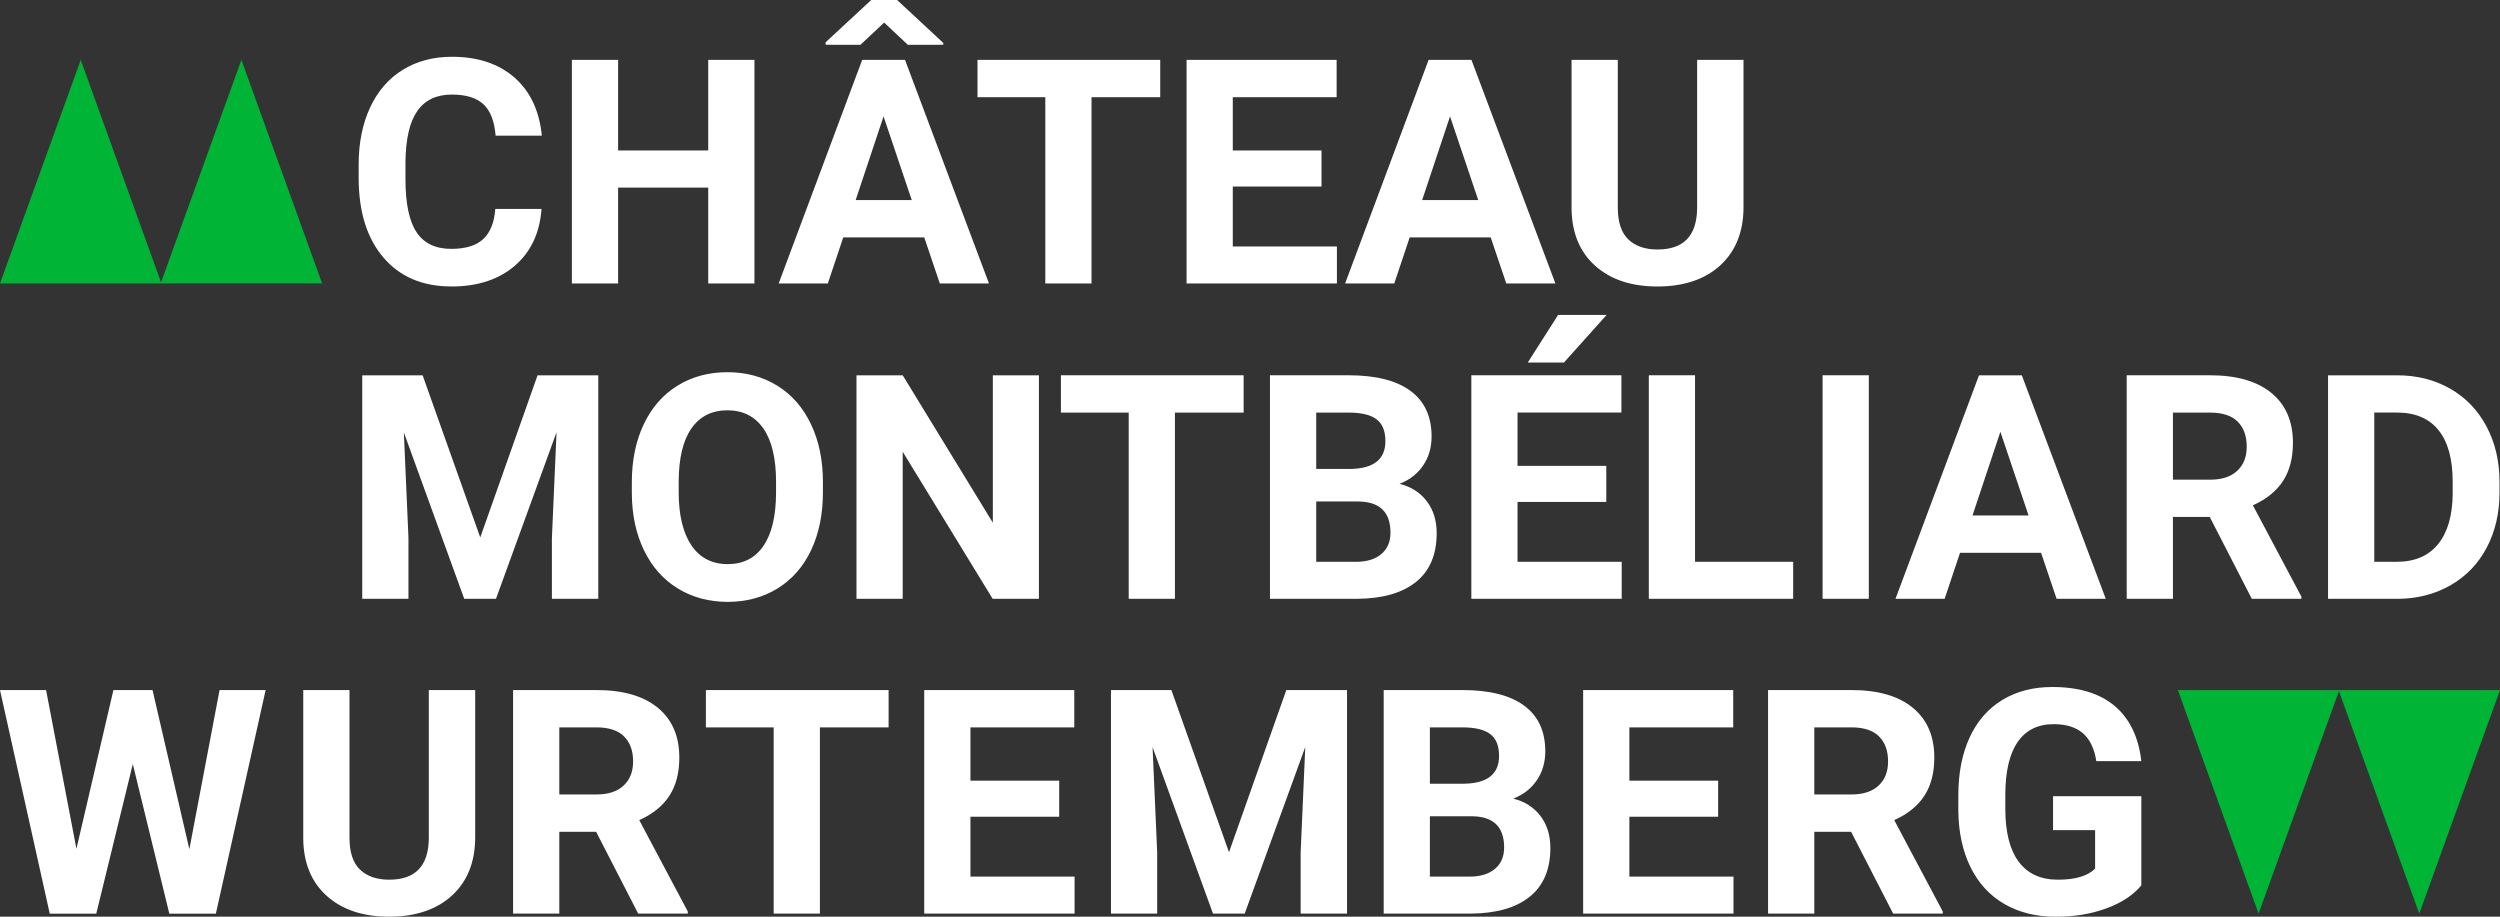 <?xml version="1.0" encoding="UTF-8"?>
<svg xmlns="http://www.w3.org/2000/svg" width="300" height="110" viewBox="0 0 300 110" fill="none">
  <rect x="0" y="0" width="300" height="110" fill="#333333" stroke="none"/>
  <g clip-path="url(#clip0_1_3)">
    <path d="M38.657 34.009L28.969 7.185L19.328 33.881L9.688 7.185L0 34.012H19.376V34.009H38.657Z" fill="#00B436"></path>
    <path d="M300.001 82.806H280.625H261.343L271.031 109.633L280.672 82.938L290.313 109.633L300.001 82.806Z" fill="#00B436"></path>
    <path d="M22.721 101.896L18.303 82.809H13.609L9.172 101.859L5.531 82.809H0L5.971 109.637H11.553L15.936 91.69L20.319 109.637H25.904L31.875 82.809H26.347L22.724 101.896H22.721ZM51.458 100.662C51.408 103.93 49.826 105.563 46.707 105.563C45.216 105.563 44.047 105.162 43.204 104.356C42.358 103.551 41.937 102.273 41.937 100.514V82.809H36.39V100.68C36.428 103.579 37.371 105.857 39.22 107.515C41.069 109.173 43.566 110.003 46.707 110.003C49.848 110.003 52.417 109.151 54.26 107.443C56.102 105.735 57.023 103.413 57.023 100.477V82.809H51.458V100.662ZM80.326 95.491C81.122 94.269 81.518 92.743 81.518 90.913C81.518 88.334 80.653 86.338 78.93 84.925C77.204 83.511 74.751 82.806 71.573 82.806H61.571V109.633H67.117V99.813H71.535L76.582 109.633H82.534V109.376L76.71 98.415C78.324 97.691 79.531 96.717 80.323 95.494L80.326 95.491ZM74.827 94.275C74.063 94.984 72.984 95.334 71.591 95.334H67.117V87.284H71.573C73.063 87.284 74.17 87.648 74.89 88.372C75.61 89.095 75.972 90.092 75.972 91.355C75.972 92.618 75.591 93.567 74.824 94.275H74.827ZM84.707 87.284H92.841V109.633H98.388V87.284H106.633V82.806H84.707V87.284ZM116.453 98.008H127.103V93.677H116.453V87.284H128.914V82.806H110.906V109.633H128.948V105.193H116.453V98.008ZM147.478 102.263L140.564 82.806H133.316V109.63H138.862V102.298L138.309 89.659L145.557 109.63H149.365L156.632 89.641L156.078 102.298V109.63H161.644V82.806H154.358L147.481 102.263H147.478ZM166.039 109.633H176.504C179.56 109.608 181.915 108.934 183.567 107.606C185.217 106.28 186.044 104.325 186.044 101.746C186.044 100.236 185.648 98.957 184.853 97.914C184.057 96.87 182.969 96.177 181.588 95.833C182.796 95.366 183.739 94.633 184.419 93.63C185.098 92.63 185.434 91.471 185.434 90.158C185.434 87.751 184.588 85.924 182.9 84.677C181.211 83.43 178.734 82.806 175.47 82.806H166.043V109.633M171.586 87.284H175.47C176.998 87.284 178.117 87.55 178.825 88.086C179.532 88.619 179.888 89.497 179.888 90.713C179.888 92.887 178.488 93.999 175.689 94.046H171.586V87.284ZM179.397 104.262C178.664 104.883 177.642 105.193 176.337 105.193H171.586V97.951H176.671C179.221 97.989 180.497 99.236 180.497 101.693C180.497 102.786 180.13 103.642 179.397 104.262ZM195.525 98.008H206.175V93.677H195.525V87.284H207.985V82.806H189.978V109.633H208.02V105.193H195.525V98.008ZM230.924 95.491C231.72 94.269 232.116 92.743 232.116 90.913C232.116 88.334 231.254 86.338 229.528 84.925C227.802 83.511 225.349 82.806 222.17 82.806H212.168V109.633H217.715V99.813H222.132L227.179 109.633H233.132V109.376L227.308 98.415C228.921 97.691 230.129 96.717 230.921 95.494L230.924 95.491ZM225.424 94.275C224.661 94.984 223.582 95.334 222.189 95.334H217.715V87.284H222.17C223.661 87.284 224.768 87.648 225.488 88.372C226.207 89.095 226.569 90.092 226.569 91.355C226.569 92.618 226.189 93.567 225.424 94.275ZM54.15 34.379C57.303 34.379 59.847 33.549 61.775 31.891C63.702 30.233 64.771 27.961 64.982 25.075H59.435C59.313 26.708 58.828 27.914 57.983 28.695C57.14 29.475 55.86 29.864 54.146 29.864C52.247 29.864 50.857 29.193 49.977 27.855C49.096 26.517 48.656 24.398 48.656 21.5V19.472C48.681 16.696 49.153 14.647 50.071 13.327C50.989 12.008 52.373 11.347 54.222 11.347C55.923 11.347 57.19 11.739 58.02 12.516C58.853 13.296 59.335 14.553 59.473 16.282H65.02C64.724 13.287 63.627 10.958 61.731 9.301C59.831 7.643 57.332 6.813 54.225 6.813C51.983 6.813 50.012 7.339 48.317 8.389C46.622 9.439 45.32 10.946 44.408 12.911C43.496 14.875 43.04 17.147 43.04 19.726V21.365C43.04 25.407 44.031 28.585 46.009 30.901C47.987 33.217 50.7 34.373 54.153 34.373L54.15 34.379ZM242.134 89.017C243.121 87.604 244.555 86.899 246.442 86.899C247.92 86.899 249.083 87.256 249.926 87.967C250.768 88.679 251.315 89.804 251.561 91.339H256.96C256.626 88.441 255.561 86.235 253.762 84.715C251.963 83.198 249.467 82.44 246.275 82.44C243.982 82.44 241.983 82.96 240.276 83.997C238.568 85.034 237.263 86.532 236.358 88.494C235.452 90.452 234.999 92.771 234.999 95.45V97.275C235.024 99.878 235.515 102.144 236.468 104.074C237.424 106.001 238.778 107.474 240.537 108.486C242.291 109.499 244.335 110.007 246.665 110.007C248.995 110.007 250.903 109.677 252.727 109.019C254.551 108.361 255.963 107.437 256.96 106.246V95.541H246.366V99.612H251.413V104.237C250.526 105.121 249.039 105.563 246.957 105.563C244.876 105.563 243.316 104.845 242.244 103.407C241.171 101.968 240.637 99.844 240.637 97.033V95.319C240.65 92.53 241.15 90.431 242.134 89.017ZM74.173 22.515H84.987V34.013H90.533V7.185H84.987V18.056H74.173V7.185H68.626V34.013H74.173V22.515ZM101.183 28.485H110.909L112.777 34.013H118.676L108.601 7.185H103.463L93.442 34.013H99.341L101.19 28.485H101.183ZM106.026 13.967L109.409 24.007H102.68L106.026 13.967ZM106.098 2.707L108.944 5.38L113.195 5.371V5.152L107.652 0H104.545L99.073 5.076V5.371L103.253 5.38L106.098 2.707ZM125.436 34.013H130.983V11.663H139.227V7.185H117.301V11.663H125.436V34.013ZM160.433 29.572H147.934V22.387H158.584V18.056H147.934V11.663H160.395V7.185H142.388V34.013H160.43V29.572H160.433ZM169.159 28.485H178.884L180.752 34.013H186.648L176.573 7.185H171.435L161.414 34.013H167.313L169.162 28.485H169.159ZM174.004 13.967L177.388 24.007H170.659L174.004 13.967ZM191.418 31.891C193.267 33.549 195.764 34.379 198.905 34.379C202.046 34.379 204.615 33.527 206.457 31.819C208.3 30.111 209.221 27.792 209.221 24.856V7.185H203.656V25.038C203.606 28.306 202.024 29.939 198.905 29.939C197.414 29.939 196.245 29.538 195.402 28.732C194.556 27.927 194.135 26.648 194.135 24.89V7.185H188.588V25.057C188.626 27.955 189.569 30.233 191.418 31.891ZM66.227 64.528V71.86H71.793V45.037H64.507L57.63 64.493L50.716 45.037H43.468V71.86H49.015V64.528L48.461 51.89L55.709 71.86H59.517L66.784 51.871L66.23 64.528H66.227ZM81.305 46.278C79.559 47.352 78.21 48.894 77.255 50.903C76.299 52.911 75.82 55.237 75.82 57.875V59.201C75.833 61.78 76.321 64.061 77.283 66.045C78.245 68.028 79.6 69.554 81.351 70.623C83.1 71.692 85.094 72.224 87.323 72.224C89.552 72.224 91.577 71.685 93.322 70.604C95.068 69.523 96.407 67.987 97.344 65.998C98.281 64.007 98.75 61.692 98.75 59.053V57.856C98.75 55.227 98.272 52.908 97.316 50.903C96.36 48.894 95.011 47.352 93.266 46.278C91.524 45.203 89.53 44.664 87.285 44.664C85.04 44.664 83.05 45.203 81.305 46.278ZM91.612 51.426C92.621 52.889 93.127 55.027 93.127 57.837V59.147C93.115 61.937 92.609 64.058 91.612 65.512C90.612 66.969 89.184 67.696 87.323 67.696C85.461 67.696 83.971 66.941 82.958 65.43C81.949 63.92 81.443 61.795 81.443 59.056V57.747C81.455 54.958 81.968 52.843 82.978 51.401C83.987 49.96 85.424 49.236 87.285 49.236C89.147 49.236 90.599 49.966 91.612 51.429V51.426ZM124.669 71.86V45.037H119.141V62.723L108.325 45.037H102.777V71.86H108.325V54.209L119.122 71.86H124.669ZM140.991 71.86V49.511H149.236V45.033H127.31V49.511H135.445V71.86H140.991ZM172.401 63.973C172.401 62.463 172.005 61.184 171.209 60.141C170.413 59.097 169.326 58.402 167.945 58.06C169.152 57.593 170.096 56.86 170.775 55.857C171.454 54.857 171.791 53.698 171.791 52.385C171.791 49.978 170.945 48.151 169.256 46.904C167.568 45.657 165.09 45.033 161.826 45.033H152.396V71.857H162.861C165.917 71.832 168.272 71.159 169.923 69.83C171.574 68.504 172.401 66.549 172.401 63.97V63.973ZM157.946 49.511H161.829C163.357 49.511 164.476 49.778 165.184 50.314C165.892 50.849 166.247 51.724 166.247 52.94C166.247 55.114 164.848 56.227 162.049 56.274H157.946V49.511ZM165.757 66.489C165.024 67.11 164.002 67.42 162.697 67.42H157.946V60.178H163.03C165.58 60.216 166.857 61.463 166.857 63.92C166.857 65.014 166.489 65.869 165.757 66.489ZM187.673 43.504L192.795 37.792H186.972L183.33 43.504H187.676H187.673ZM194.569 49.511V45.033H176.561V71.857H194.603V67.417H182.104V60.232H192.754V55.901H182.104V49.508H194.566L194.569 49.511ZM197.858 45.033V71.857H215.18V67.417H203.404V45.03H197.858V45.033ZM224.258 45.033H218.711V71.857H224.258V45.033ZM244.926 66.333L246.794 71.86H252.693L242.618 45.037H237.48L227.459 71.86H233.355L235.204 66.333H244.929H244.926ZM240.046 51.815L243.429 61.855H236.7L240.046 51.815ZM273.962 57.718C274.757 56.496 275.153 54.97 275.153 53.14C275.153 50.561 274.291 48.565 272.565 47.152C270.839 45.739 268.386 45.033 265.207 45.033H255.205V71.857H260.752V62.036H265.17L270.216 71.857H276.169V71.6L270.345 60.639C271.958 59.915 273.166 58.941 273.962 57.718ZM268.462 56.503C267.697 57.208 266.619 57.562 265.226 57.562H260.752V49.511H265.207C266.698 49.511 267.804 49.875 268.525 50.599C269.245 51.323 269.606 52.319 269.606 53.582C269.606 54.845 269.226 55.797 268.459 56.503H268.462ZM298.375 51.16C297.327 49.201 295.868 47.691 294.001 46.629C292.132 45.566 290.016 45.037 287.649 45.037H279.366V71.86H287.705C290.061 71.848 292.174 71.309 294.048 70.241C295.922 69.172 297.371 67.668 298.4 65.728C299.427 63.788 299.943 61.57 299.943 59.075V57.841C299.943 55.346 299.419 53.121 298.371 51.163L298.375 51.16ZM294.325 59.238C294.299 61.868 293.714 63.889 292.567 65.299C291.419 66.712 289.762 67.417 287.595 67.417H284.913V49.508H287.649C289.831 49.508 291.488 50.21 292.62 51.617C293.755 53.024 294.322 55.089 294.322 57.819V59.238H294.325Z" fill="white"></path>
  </g>
  <defs>
    <clipPath id="clip0_1_3">
      <rect width="300" height="110" fill="white"></rect>
    </clipPath>
  </defs>
</svg>

